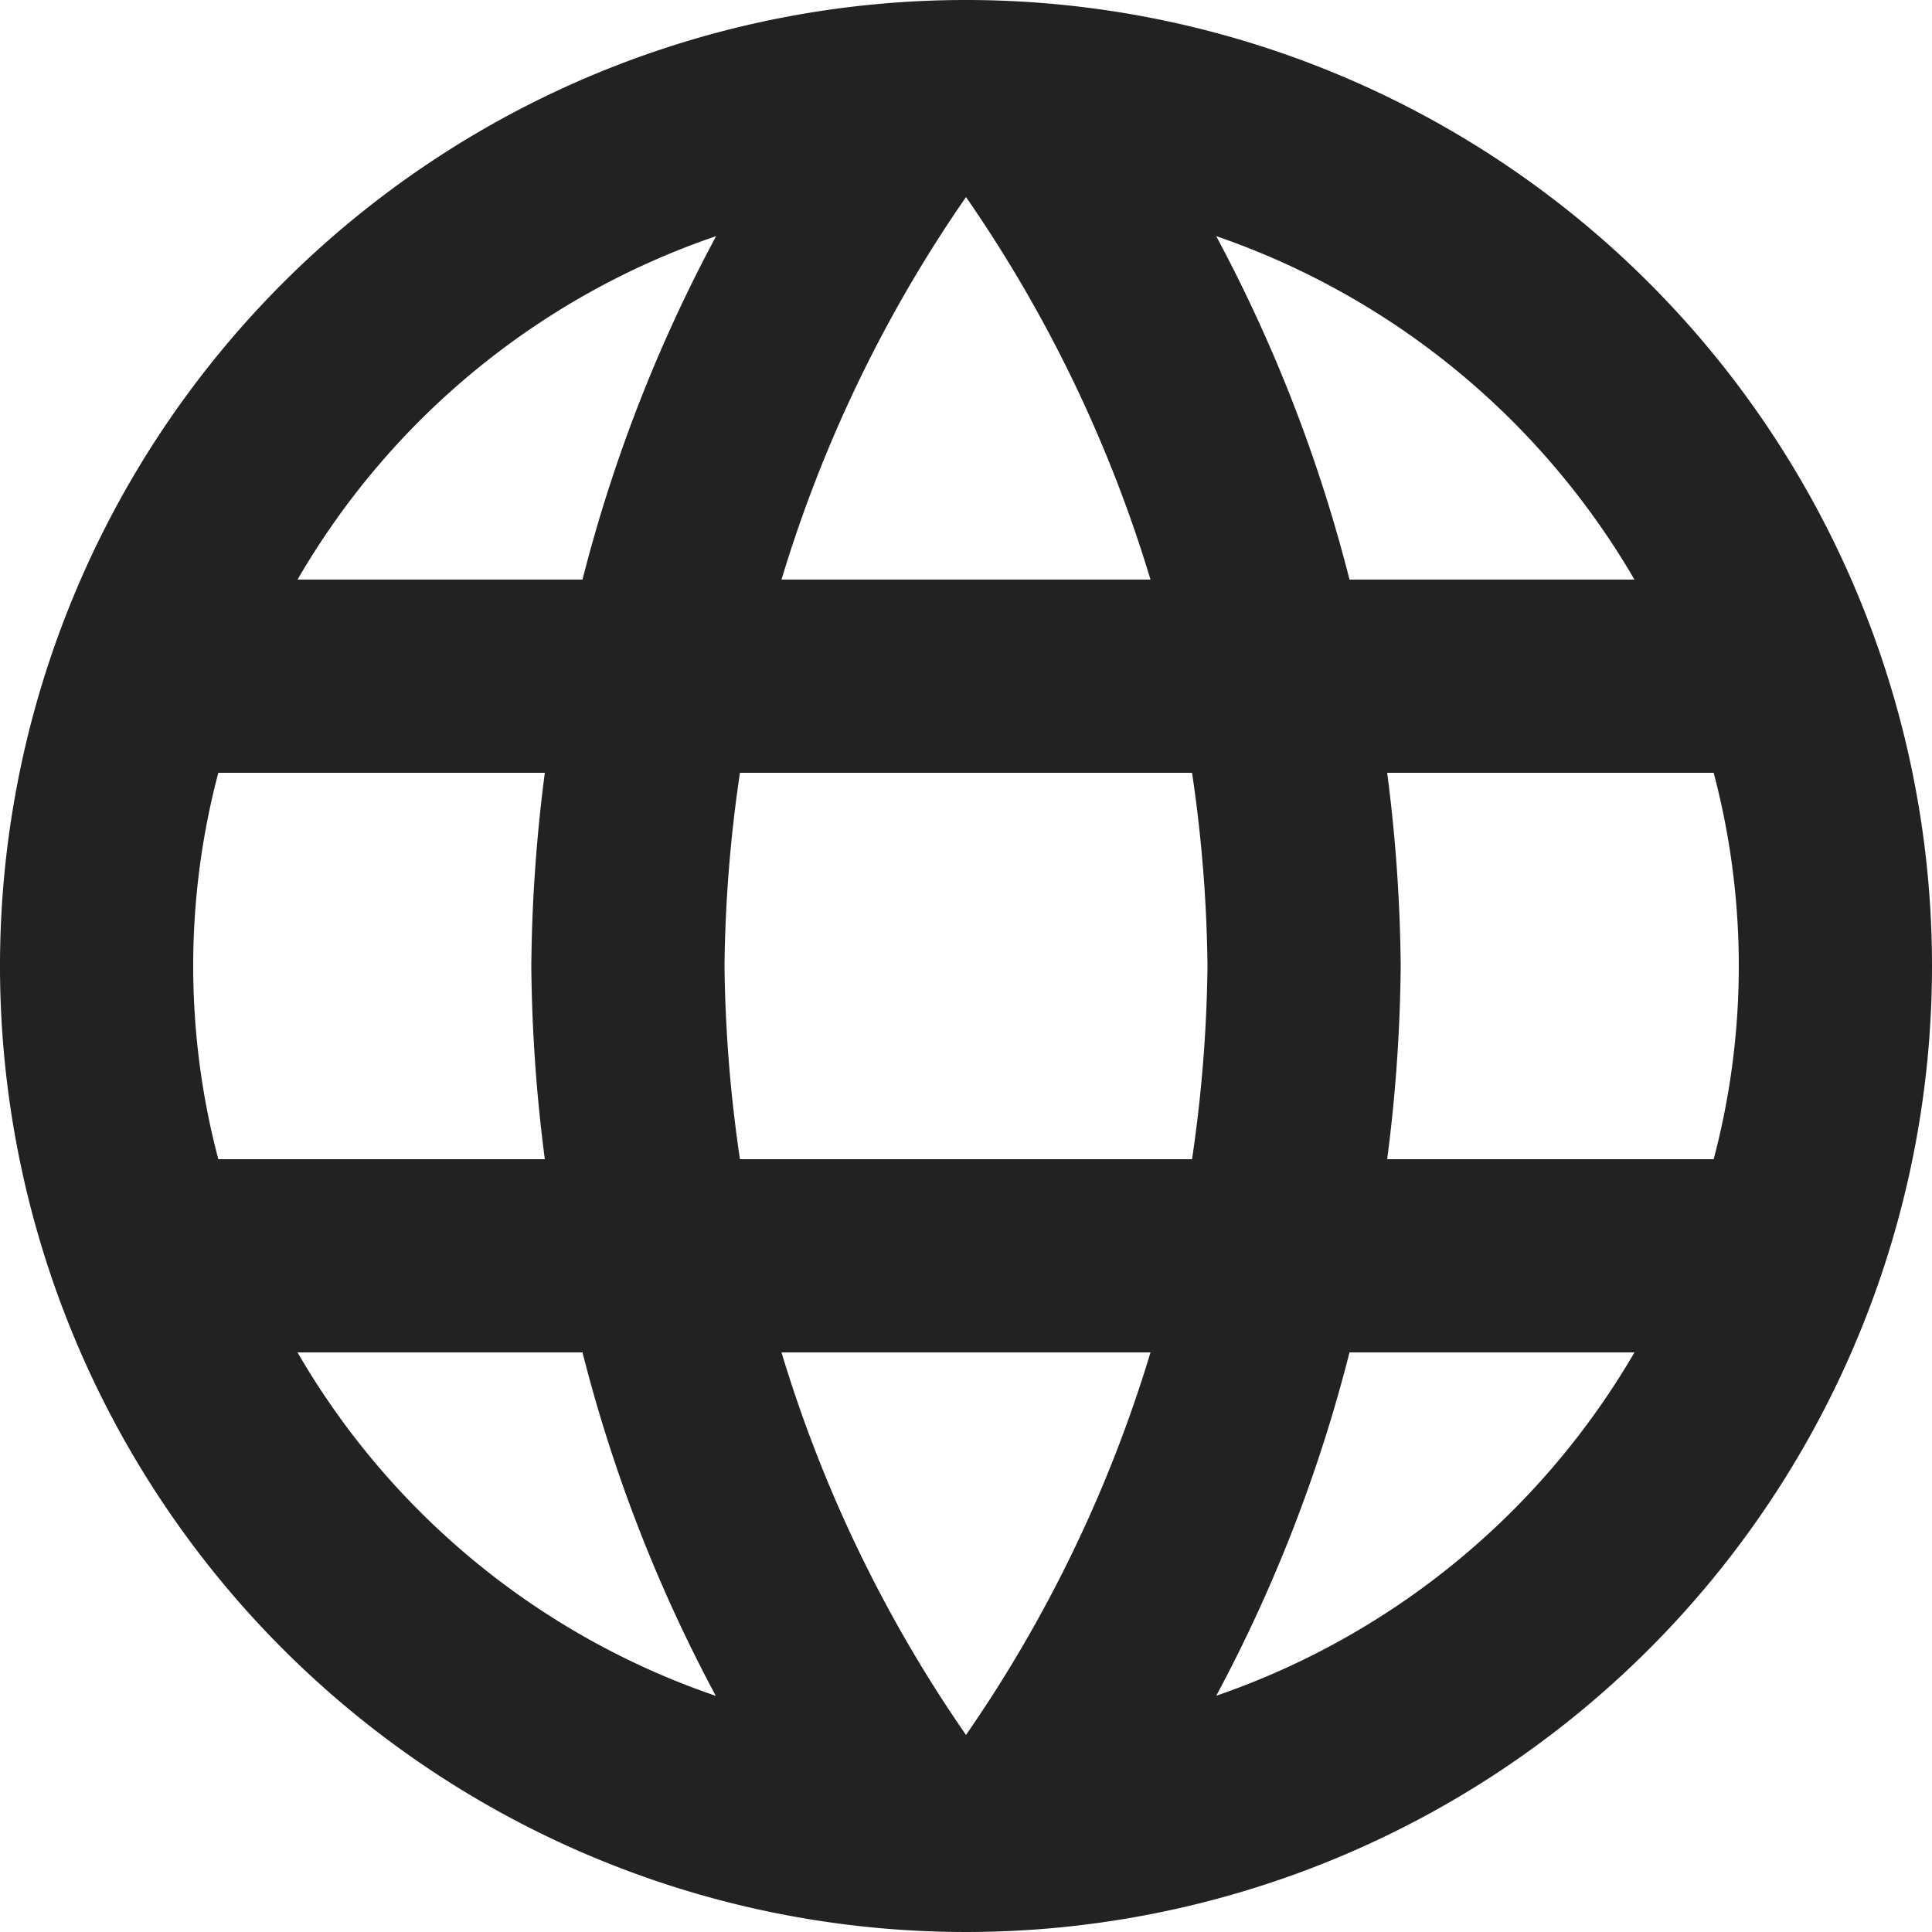 <svg xmlns="http://www.w3.org/2000/svg" width="18" height="18" viewBox="0 0 18 18">
  <path id="Icon_material-language" data-name="Icon material-language" d="M11.991,3A9,9,0,1,0,21,12,9,9,0,0,0,11.991,3Zm6.237,5.4H15.573a14.084,14.084,0,0,0-1.242-3.2A7.227,7.227,0,0,1,18.228,8.4ZM12,4.836A12.678,12.678,0,0,1,13.719,8.4H10.281A12.678,12.678,0,0,1,12,4.836ZM5.034,13.8a7.04,7.04,0,0,1,0-3.6H8.076A14.864,14.864,0,0,0,7.95,12a14.864,14.864,0,0,0,.126,1.8Zm.738,1.8H8.427a14.084,14.084,0,0,0,1.242,3.2A7.188,7.188,0,0,1,5.772,15.6ZM8.427,8.4H5.772a7.188,7.188,0,0,1,3.9-3.2A14.084,14.084,0,0,0,8.427,8.4ZM12,19.164A12.678,12.678,0,0,1,10.281,15.6h3.438A12.678,12.678,0,0,1,12,19.164ZM14.106,13.8H9.894A13.242,13.242,0,0,1,9.75,12a13.127,13.127,0,0,1,.144-1.8h4.212A13.126,13.126,0,0,1,14.25,12,13.241,13.241,0,0,1,14.106,13.8Zm.225,5a14.084,14.084,0,0,0,1.242-3.2h2.655a7.227,7.227,0,0,1-3.9,3.2Zm1.593-5A14.864,14.864,0,0,0,16.05,12a14.864,14.864,0,0,0-.126-1.8h3.042a7.04,7.04,0,0,1,0,3.6Z" transform="translate(-3 -3)" fill="#222"/>
</svg>
